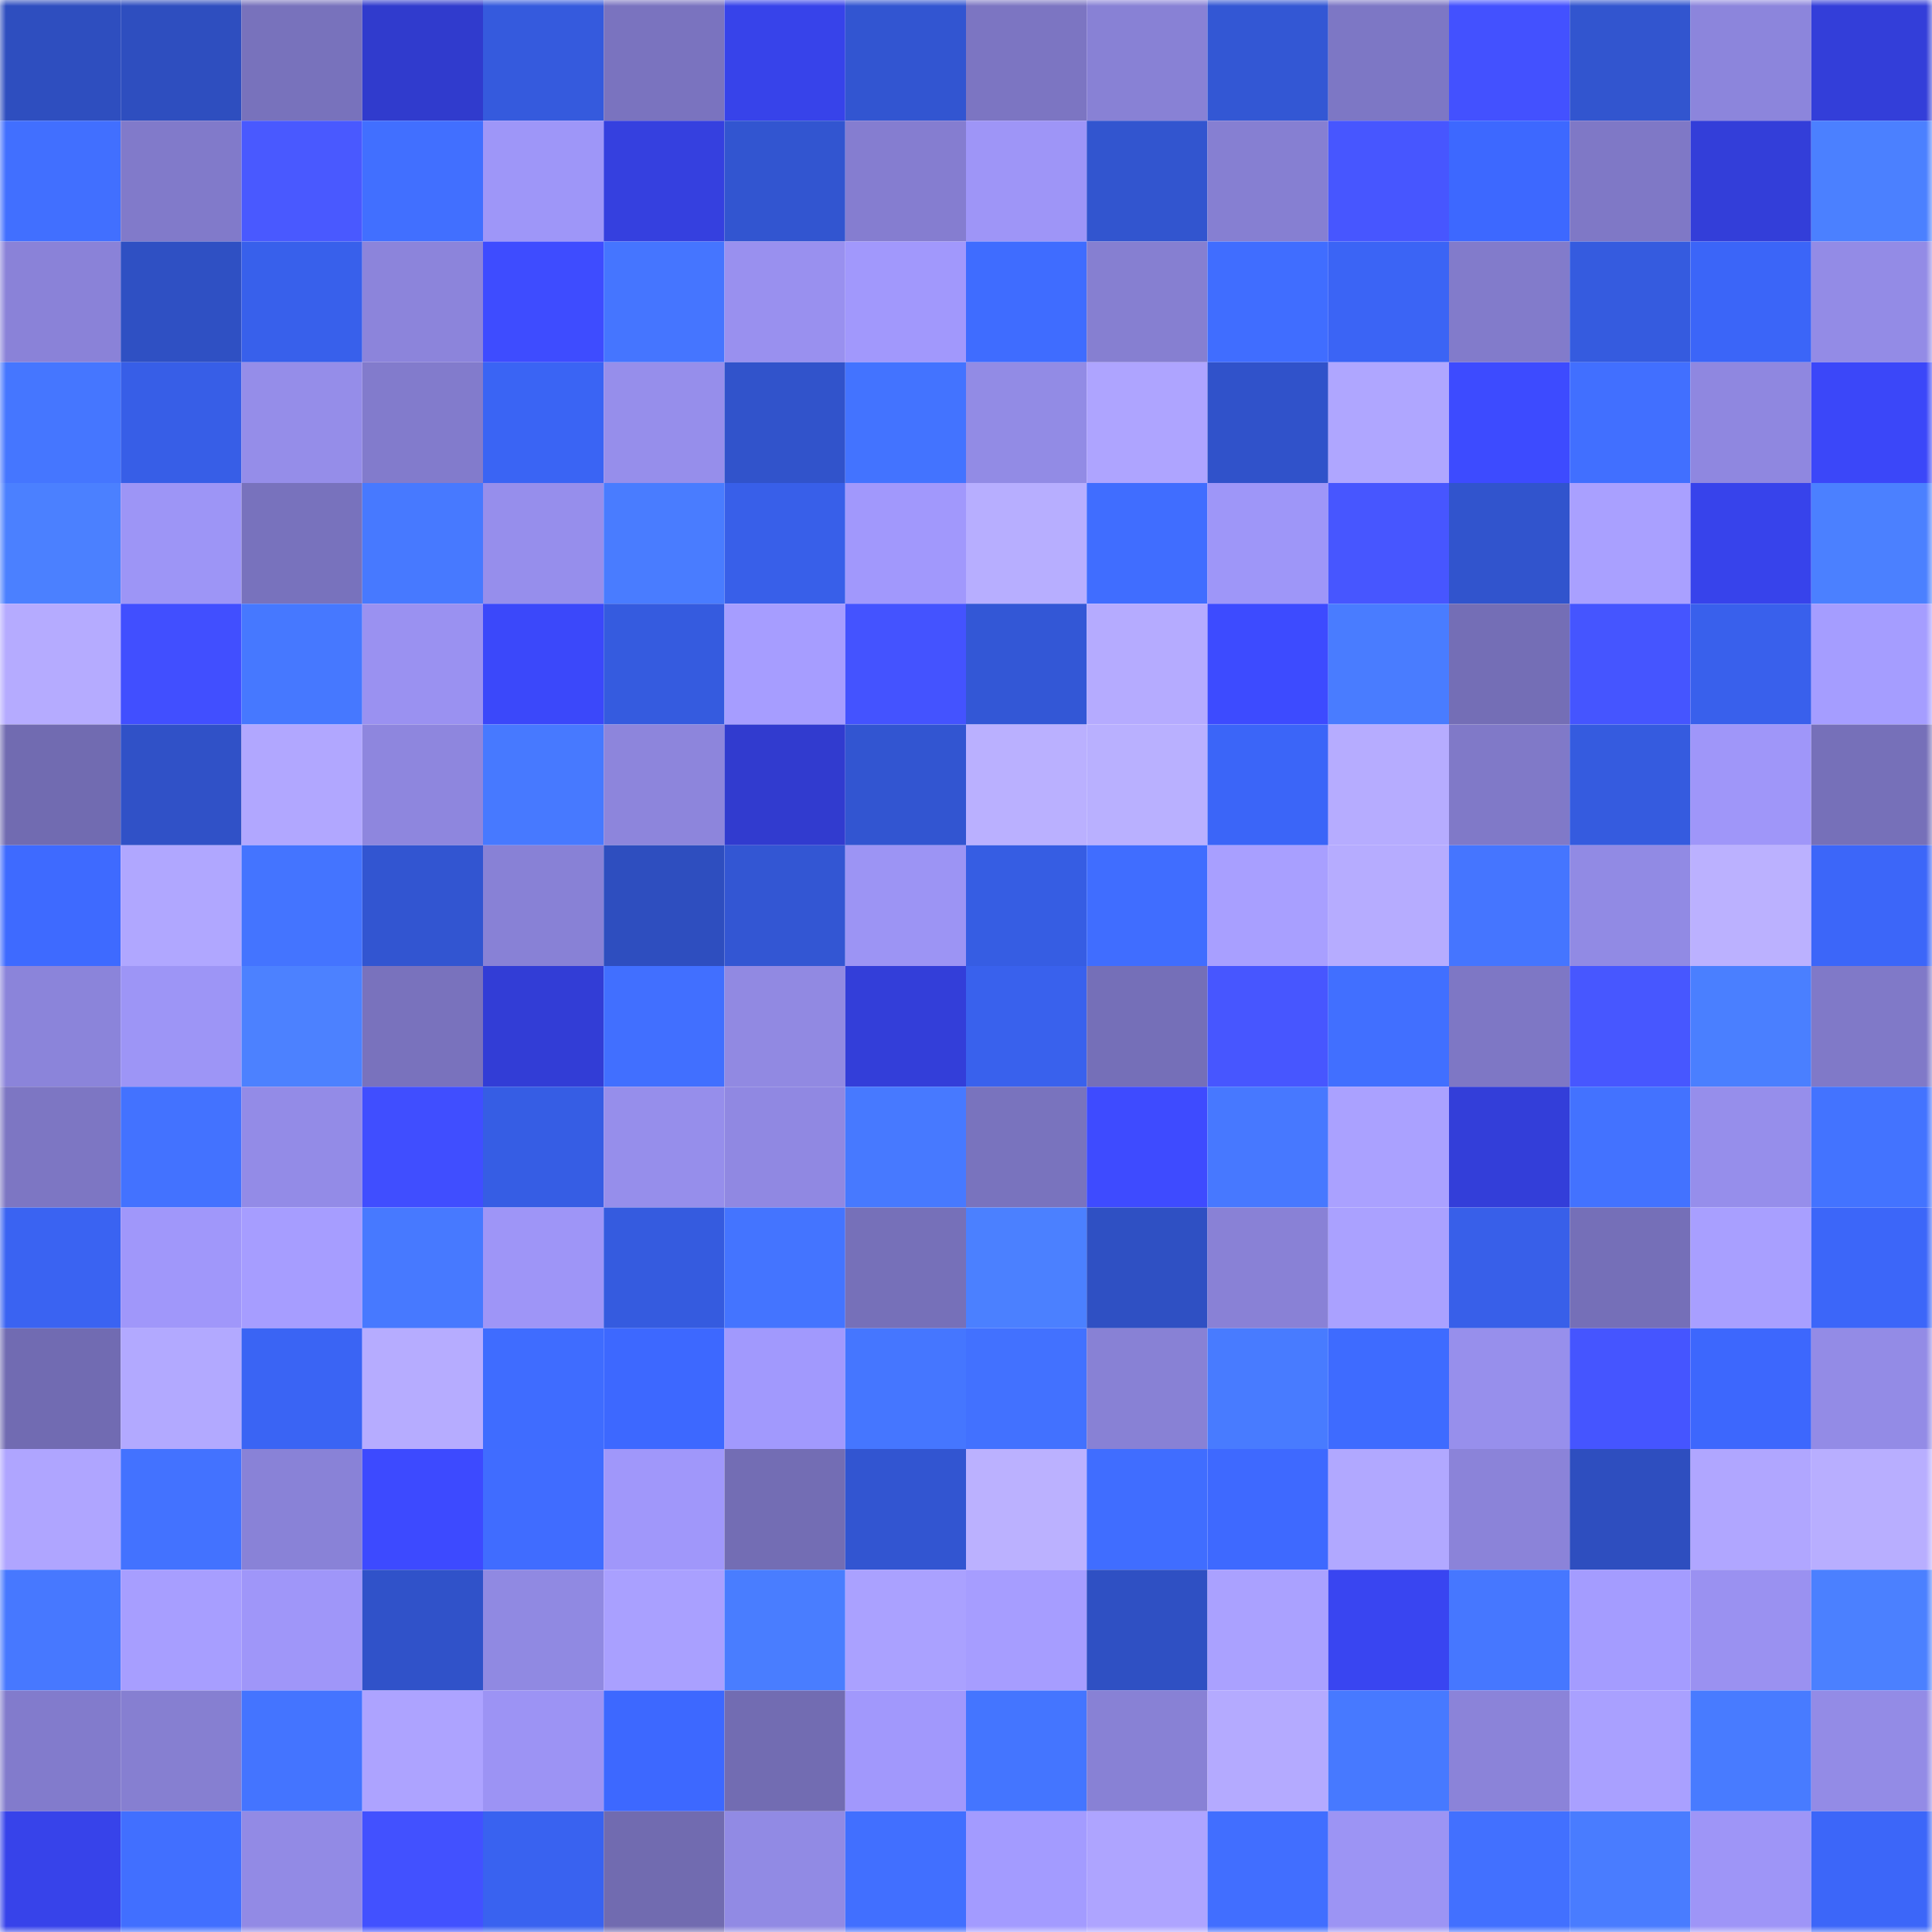 <svg viewBox="0 0 160 160" fill="none" role="img" xmlns="http://www.w3.org/2000/svg" width="240" height="240" name="basenames%2Cmemme.base.eth"><mask id="132442994" mask-type="alpha" maskUnits="userSpaceOnUse" x="0" y="0" width="160" height="160"><rect width="160" height="160" fill="#FFFFFF"></rect></mask><g mask="url(#132442994)"><rect x="0" y="0" width="10" height="10" fill="#2e4ebf"></rect><rect x="10" y="0" width="10" height="10" fill="#2e4ebf"></rect><rect x="20" y="0" width="10" height="10" fill="#7872bc"></rect><rect x="30" y="0" width="10" height="10" fill="#303bcd"></rect><rect x="40" y="0" width="10" height="10" fill="#355add"></rect><rect x="50" y="0" width="10" height="10" fill="#7a73bf"></rect><rect x="60" y="0" width="10" height="10" fill="#3743ea"></rect><rect x="70" y="0" width="10" height="10" fill="#3255d1"></rect><rect x="80" y="0" width="10" height="10" fill="#7c75c2"></rect><rect x="90" y="0" width="10" height="10" fill="#8881d5"></rect><rect x="100" y="0" width="10" height="10" fill="#3357d4"></rect><rect x="110" y="0" width="10" height="10" fill="#7d77c5"></rect><rect x="120" y="0" width="10" height="10" fill="#4351ff"></rect><rect x="130" y="0" width="10" height="10" fill="#3255cf"></rect><rect x="140" y="0" width="10" height="10" fill="#8c85dc"></rect><rect x="150" y="0" width="10" height="10" fill="#333ed9"></rect><rect x="0" y="10" width="10" height="10" fill="#416fff"></rect><rect x="10" y="10" width="10" height="10" fill="#817aca"></rect><rect x="20" y="10" width="10" height="10" fill="#4959ff"></rect><rect x="30" y="10" width="10" height="10" fill="#416fff"></rect><rect x="40" y="10" width="10" height="10" fill="#9e96f8"></rect><rect x="50" y="10" width="10" height="10" fill="#3540df"></rect><rect x="60" y="10" width="10" height="10" fill="#3255d0"></rect><rect x="70" y="10" width="10" height="10" fill="#857dd0"></rect><rect x="80" y="10" width="10" height="10" fill="#9e95f7"></rect><rect x="90" y="10" width="10" height="10" fill="#3255cf"></rect><rect x="100" y="10" width="10" height="10" fill="#867fd2"></rect><rect x="110" y="10" width="10" height="10" fill="#4756ff"></rect><rect x="120" y="10" width="10" height="10" fill="#3d68ff"></rect><rect x="130" y="10" width="10" height="10" fill="#7f78c6"></rect><rect x="140" y="10" width="10" height="10" fill="#333ed9"></rect><rect x="150" y="10" width="10" height="10" fill="#4b80ff"></rect><rect x="0" y="20" width="10" height="10" fill="#8a82d8"></rect><rect x="10" y="20" width="10" height="10" fill="#2f50c3"></rect><rect x="20" y="20" width="10" height="10" fill="#3860eb"></rect><rect x="30" y="20" width="10" height="10" fill="#8c84db"></rect><rect x="40" y="20" width="10" height="10" fill="#3e4cff"></rect><rect x="50" y="20" width="10" height="10" fill="#4575ff"></rect><rect x="60" y="20" width="10" height="10" fill="#9990ef"></rect><rect x="70" y="20" width="10" height="10" fill="#a198fc"></rect><rect x="80" y="20" width="10" height="10" fill="#3f6cff"></rect><rect x="90" y="20" width="10" height="10" fill="#867fd1"></rect><rect x="100" y="20" width="10" height="10" fill="#406dff"></rect><rect x="110" y="20" width="10" height="10" fill="#3b64f5"></rect><rect x="120" y="20" width="10" height="10" fill="#827bcb"></rect><rect x="130" y="20" width="10" height="10" fill="#355bdf"></rect><rect x="140" y="20" width="10" height="10" fill="#3b65f8"></rect><rect x="150" y="20" width="10" height="10" fill="#938be6"></rect><rect x="0" y="30" width="10" height="10" fill="#4576ff"></rect><rect x="10" y="30" width="10" height="10" fill="#375ee7"></rect><rect x="20" y="30" width="10" height="10" fill="#958de9"></rect><rect x="30" y="30" width="10" height="10" fill="#827bcc"></rect><rect x="40" y="30" width="10" height="10" fill="#3a64f4"></rect><rect x="50" y="30" width="10" height="10" fill="#968eeb"></rect><rect x="60" y="30" width="10" height="10" fill="#3153cb"></rect><rect x="70" y="30" width="10" height="10" fill="#4373ff"></rect><rect x="80" y="30" width="10" height="10" fill="#928be5"></rect><rect x="90" y="30" width="10" height="10" fill="#aea4ff"></rect><rect x="100" y="30" width="10" height="10" fill="#3052ca"></rect><rect x="110" y="30" width="10" height="10" fill="#afa6ff"></rect><rect x="120" y="30" width="10" height="10" fill="#3d4bff"></rect><rect x="130" y="30" width="10" height="10" fill="#416fff"></rect><rect x="140" y="30" width="10" height="10" fill="#8f87e0"></rect><rect x="150" y="30" width="10" height="10" fill="#3b47f9"></rect><rect x="0" y="40" width="10" height="10" fill="#4b80ff"></rect><rect x="10" y="40" width="10" height="10" fill="#9d95f6"></rect><rect x="20" y="40" width="10" height="10" fill="#7872bd"></rect><rect x="30" y="40" width="10" height="10" fill="#4779ff"></rect><rect x="40" y="40" width="10" height="10" fill="#968eec"></rect><rect x="50" y="40" width="10" height="10" fill="#497cff"></rect><rect x="60" y="40" width="10" height="10" fill="#385fe9"></rect><rect x="70" y="40" width="10" height="10" fill="#a198fc"></rect><rect x="80" y="40" width="10" height="10" fill="#b7aeff"></rect><rect x="90" y="40" width="10" height="10" fill="#406dff"></rect><rect x="100" y="40" width="10" height="10" fill="#9e96f8"></rect><rect x="110" y="40" width="10" height="10" fill="#4756ff"></rect><rect x="120" y="40" width="10" height="10" fill="#3154cd"></rect><rect x="130" y="40" width="10" height="10" fill="#a9a0ff"></rect><rect x="140" y="40" width="10" height="10" fill="#3743eb"></rect><rect x="150" y="40" width="10" height="10" fill="#4b80ff"></rect><rect x="0" y="50" width="10" height="10" fill="#b5abff"></rect><rect x="10" y="50" width="10" height="10" fill="#414fff"></rect><rect x="20" y="50" width="10" height="10" fill="#4678ff"></rect><rect x="30" y="50" width="10" height="10" fill="#9a91f1"></rect><rect x="40" y="50" width="10" height="10" fill="#3b48fa"></rect><rect x="50" y="50" width="10" height="10" fill="#355bdf"></rect><rect x="60" y="50" width="10" height="10" fill="#a69dff"></rect><rect x="70" y="50" width="10" height="10" fill="#4453ff"></rect><rect x="80" y="50" width="10" height="10" fill="#3357d6"></rect><rect x="90" y="50" width="10" height="10" fill="#b5abff"></rect><rect x="100" y="50" width="10" height="10" fill="#3d4bff"></rect><rect x="110" y="50" width="10" height="10" fill="#497cff"></rect><rect x="120" y="50" width="10" height="10" fill="#746eb6"></rect><rect x="130" y="50" width="10" height="10" fill="#4555ff"></rect><rect x="140" y="50" width="10" height="10" fill="#3960ec"></rect><rect x="150" y="50" width="10" height="10" fill="#a59dff"></rect><rect x="0" y="60" width="10" height="10" fill="#716bb1"></rect><rect x="10" y="60" width="10" height="10" fill="#3051c7"></rect><rect x="20" y="60" width="10" height="10" fill="#b1a7ff"></rect><rect x="30" y="60" width="10" height="10" fill="#8e86de"></rect><rect x="40" y="60" width="10" height="10" fill="#4779ff"></rect><rect x="50" y="60" width="10" height="10" fill="#8d85dc"></rect><rect x="60" y="60" width="10" height="10" fill="#313bcf"></rect><rect x="70" y="60" width="10" height="10" fill="#3255d1"></rect><rect x="80" y="60" width="10" height="10" fill="#bab0ff"></rect><rect x="90" y="60" width="10" height="10" fill="#b9b0ff"></rect><rect x="100" y="60" width="10" height="10" fill="#3b65f8"></rect><rect x="110" y="60" width="10" height="10" fill="#b6acff"></rect><rect x="120" y="60" width="10" height="10" fill="#8079c8"></rect><rect x="130" y="60" width="10" height="10" fill="#355bdf"></rect><rect x="140" y="60" width="10" height="10" fill="#9f96f9"></rect><rect x="150" y="60" width="10" height="10" fill="#7670b9"></rect><rect x="0" y="70" width="10" height="10" fill="#3e6aff"></rect><rect x="10" y="70" width="10" height="10" fill="#b0a7ff"></rect><rect x="20" y="70" width="10" height="10" fill="#4474ff"></rect><rect x="30" y="70" width="10" height="10" fill="#3255d1"></rect><rect x="40" y="70" width="10" height="10" fill="#8881d6"></rect><rect x="50" y="70" width="10" height="10" fill="#2e4ebf"></rect><rect x="60" y="70" width="10" height="10" fill="#3356d3"></rect><rect x="70" y="70" width="10" height="10" fill="#9c94f4"></rect><rect x="80" y="70" width="10" height="10" fill="#365de3"></rect><rect x="90" y="70" width="10" height="10" fill="#406dff"></rect><rect x="100" y="70" width="10" height="10" fill="#a89fff"></rect><rect x="110" y="70" width="10" height="10" fill="#b6acff"></rect><rect x="120" y="70" width="10" height="10" fill="#4575ff"></rect><rect x="130" y="70" width="10" height="10" fill="#918ae4"></rect><rect x="140" y="70" width="10" height="10" fill="#bbb1ff"></rect><rect x="150" y="70" width="10" height="10" fill="#3c66f9"></rect><rect x="0" y="80" width="10" height="10" fill="#8b84da"></rect><rect x="10" y="80" width="10" height="10" fill="#9d95f6"></rect><rect x="20" y="80" width="10" height="10" fill="#4c81ff"></rect><rect x="30" y="80" width="10" height="10" fill="#7972bd"></rect><rect x="40" y="80" width="10" height="10" fill="#323dd6"></rect><rect x="50" y="80" width="10" height="10" fill="#416fff"></rect><rect x="60" y="80" width="10" height="10" fill="#9189e2"></rect><rect x="70" y="80" width="10" height="10" fill="#333ed9"></rect><rect x="80" y="80" width="10" height="10" fill="#3961ed"></rect><rect x="90" y="80" width="10" height="10" fill="#756fb8"></rect><rect x="100" y="80" width="10" height="10" fill="#4756ff"></rect><rect x="110" y="80" width="10" height="10" fill="#416fff"></rect><rect x="120" y="80" width="10" height="10" fill="#7e77c5"></rect><rect x="130" y="80" width="10" height="10" fill="#4757ff"></rect><rect x="140" y="80" width="10" height="10" fill="#4a7fff"></rect><rect x="150" y="80" width="10" height="10" fill="#8079c8"></rect><rect x="0" y="90" width="10" height="10" fill="#7d76c3"></rect><rect x="10" y="90" width="10" height="10" fill="#4372ff"></rect><rect x="20" y="90" width="10" height="10" fill="#938be7"></rect><rect x="30" y="90" width="10" height="10" fill="#404eff"></rect><rect x="40" y="90" width="10" height="10" fill="#365de4"></rect><rect x="50" y="90" width="10" height="10" fill="#968eeb"></rect><rect x="60" y="90" width="10" height="10" fill="#9088e2"></rect><rect x="70" y="90" width="10" height="10" fill="#4779ff"></rect><rect x="80" y="90" width="10" height="10" fill="#7973be"></rect><rect x="90" y="90" width="10" height="10" fill="#3e4bff"></rect><rect x="100" y="90" width="10" height="10" fill="#4778ff"></rect><rect x="110" y="90" width="10" height="10" fill="#aaa1ff"></rect><rect x="120" y="90" width="10" height="10" fill="#333ed9"></rect><rect x="130" y="90" width="10" height="10" fill="#4372ff"></rect><rect x="140" y="90" width="10" height="10" fill="#968eeb"></rect><rect x="150" y="90" width="10" height="10" fill="#4373ff"></rect><rect x="0" y="100" width="10" height="10" fill="#3a63f2"></rect><rect x="10" y="100" width="10" height="10" fill="#a097fa"></rect><rect x="20" y="100" width="10" height="10" fill="#a69dff"></rect><rect x="30" y="100" width="10" height="10" fill="#4779ff"></rect><rect x="40" y="100" width="10" height="10" fill="#9e95f7"></rect><rect x="50" y="100" width="10" height="10" fill="#355bdf"></rect><rect x="60" y="100" width="10" height="10" fill="#4474ff"></rect><rect x="70" y="100" width="10" height="10" fill="#7670b9"></rect><rect x="80" y="100" width="10" height="10" fill="#4b80ff"></rect><rect x="90" y="100" width="10" height="10" fill="#2f50c3"></rect><rect x="100" y="100" width="10" height="10" fill="#8981d6"></rect><rect x="110" y="100" width="10" height="10" fill="#aaa1ff"></rect><rect x="120" y="100" width="10" height="10" fill="#385fe9"></rect><rect x="130" y="100" width="10" height="10" fill="#756fb8"></rect><rect x="140" y="100" width="10" height="10" fill="#a89fff"></rect><rect x="150" y="100" width="10" height="10" fill="#3c66f9"></rect><rect x="0" y="110" width="10" height="10" fill="#716bb2"></rect><rect x="10" y="110" width="10" height="10" fill="#b2a9ff"></rect><rect x="20" y="110" width="10" height="10" fill="#3a64f4"></rect><rect x="30" y="110" width="10" height="10" fill="#b6acff"></rect><rect x="40" y="110" width="10" height="10" fill="#3f6cff"></rect><rect x="50" y="110" width="10" height="10" fill="#3d68ff"></rect><rect x="60" y="110" width="10" height="10" fill="#a199fd"></rect><rect x="70" y="110" width="10" height="10" fill="#4576ff"></rect><rect x="80" y="110" width="10" height="10" fill="#4271ff"></rect><rect x="90" y="110" width="10" height="10" fill="#8881d5"></rect><rect x="100" y="110" width="10" height="10" fill="#487bff"></rect><rect x="110" y="110" width="10" height="10" fill="#3e6bff"></rect><rect x="120" y="110" width="10" height="10" fill="#978fec"></rect><rect x="130" y="110" width="10" height="10" fill="#4555ff"></rect><rect x="140" y="110" width="10" height="10" fill="#3d67fd"></rect><rect x="150" y="110" width="10" height="10" fill="#938be6"></rect><rect x="0" y="120" width="10" height="10" fill="#afa5ff"></rect><rect x="10" y="120" width="10" height="10" fill="#4372ff"></rect><rect x="20" y="120" width="10" height="10" fill="#8982d7"></rect><rect x="30" y="120" width="10" height="10" fill="#3d4aff"></rect><rect x="40" y="120" width="10" height="10" fill="#406cff"></rect><rect x="50" y="120" width="10" height="10" fill="#a097fa"></rect><rect x="60" y="120" width="10" height="10" fill="#736db4"></rect><rect x="70" y="120" width="10" height="10" fill="#3255d1"></rect><rect x="80" y="120" width="10" height="10" fill="#bbb1ff"></rect><rect x="90" y="120" width="10" height="10" fill="#406dff"></rect><rect x="100" y="120" width="10" height="10" fill="#3e69ff"></rect><rect x="110" y="120" width="10" height="10" fill="#b1a8ff"></rect><rect x="120" y="120" width="10" height="10" fill="#8b83d9"></rect><rect x="130" y="120" width="10" height="10" fill="#2e4ebf"></rect><rect x="140" y="120" width="10" height="10" fill="#b0a6ff"></rect><rect x="150" y="120" width="10" height="10" fill="#b8aeff"></rect><rect x="0" y="130" width="10" height="10" fill="#4778ff"></rect><rect x="10" y="130" width="10" height="10" fill="#a79eff"></rect><rect x="20" y="130" width="10" height="10" fill="#9f96f9"></rect><rect x="30" y="130" width="10" height="10" fill="#3052c9"></rect><rect x="40" y="130" width="10" height="10" fill="#9089e2"></rect><rect x="50" y="130" width="10" height="10" fill="#a9a0ff"></rect><rect x="60" y="130" width="10" height="10" fill="#497dff"></rect><rect x="70" y="130" width="10" height="10" fill="#aaa1ff"></rect><rect x="80" y="130" width="10" height="10" fill="#a69dff"></rect><rect x="90" y="130" width="10" height="10" fill="#2f50c3"></rect><rect x="100" y="130" width="10" height="10" fill="#aaa1ff"></rect><rect x="110" y="130" width="10" height="10" fill="#3945f1"></rect><rect x="120" y="130" width="10" height="10" fill="#4677ff"></rect><rect x="130" y="130" width="10" height="10" fill="#a49cff"></rect><rect x="140" y="130" width="10" height="10" fill="#9a91f1"></rect><rect x="150" y="130" width="10" height="10" fill="#4b80ff"></rect><rect x="0" y="140" width="10" height="10" fill="#827bcc"></rect><rect x="10" y="140" width="10" height="10" fill="#867fd1"></rect><rect x="20" y="140" width="10" height="10" fill="#4474ff"></rect><rect x="30" y="140" width="10" height="10" fill="#ada3ff"></rect><rect x="40" y="140" width="10" height="10" fill="#9c93f4"></rect><rect x="50" y="140" width="10" height="10" fill="#3d68ff"></rect><rect x="60" y="140" width="10" height="10" fill="#726cb2"></rect><rect x="70" y="140" width="10" height="10" fill="#a198fc"></rect><rect x="80" y="140" width="10" height="10" fill="#4475ff"></rect><rect x="90" y="140" width="10" height="10" fill="#8881d5"></rect><rect x="100" y="140" width="10" height="10" fill="#b4aaff"></rect><rect x="110" y="140" width="10" height="10" fill="#4779ff"></rect><rect x="120" y="140" width="10" height="10" fill="#8b83d9"></rect><rect x="130" y="140" width="10" height="10" fill="#a9a0ff"></rect><rect x="140" y="140" width="10" height="10" fill="#487bff"></rect><rect x="150" y="140" width="10" height="10" fill="#938be6"></rect><rect x="0" y="150" width="10" height="10" fill="#3743ea"></rect><rect x="10" y="150" width="10" height="10" fill="#416fff"></rect><rect x="20" y="150" width="10" height="10" fill="#928ae5"></rect><rect x="30" y="150" width="10" height="10" fill="#4251ff"></rect><rect x="40" y="150" width="10" height="10" fill="#3962f0"></rect><rect x="50" y="150" width="10" height="10" fill="#716bb0"></rect><rect x="60" y="150" width="10" height="10" fill="#918ae4"></rect><rect x="70" y="150" width="10" height="10" fill="#416fff"></rect><rect x="80" y="150" width="10" height="10" fill="#a39bff"></rect><rect x="90" y="150" width="10" height="10" fill="#aea4ff"></rect><rect x="100" y="150" width="10" height="10" fill="#416eff"></rect><rect x="110" y="150" width="10" height="10" fill="#9c94f4"></rect><rect x="120" y="150" width="10" height="10" fill="#4270ff"></rect><rect x="130" y="150" width="10" height="10" fill="#497cff"></rect><rect x="140" y="150" width="10" height="10" fill="#9e95f7"></rect><rect x="150" y="150" width="10" height="10" fill="#3c66f9"></rect></g></svg>